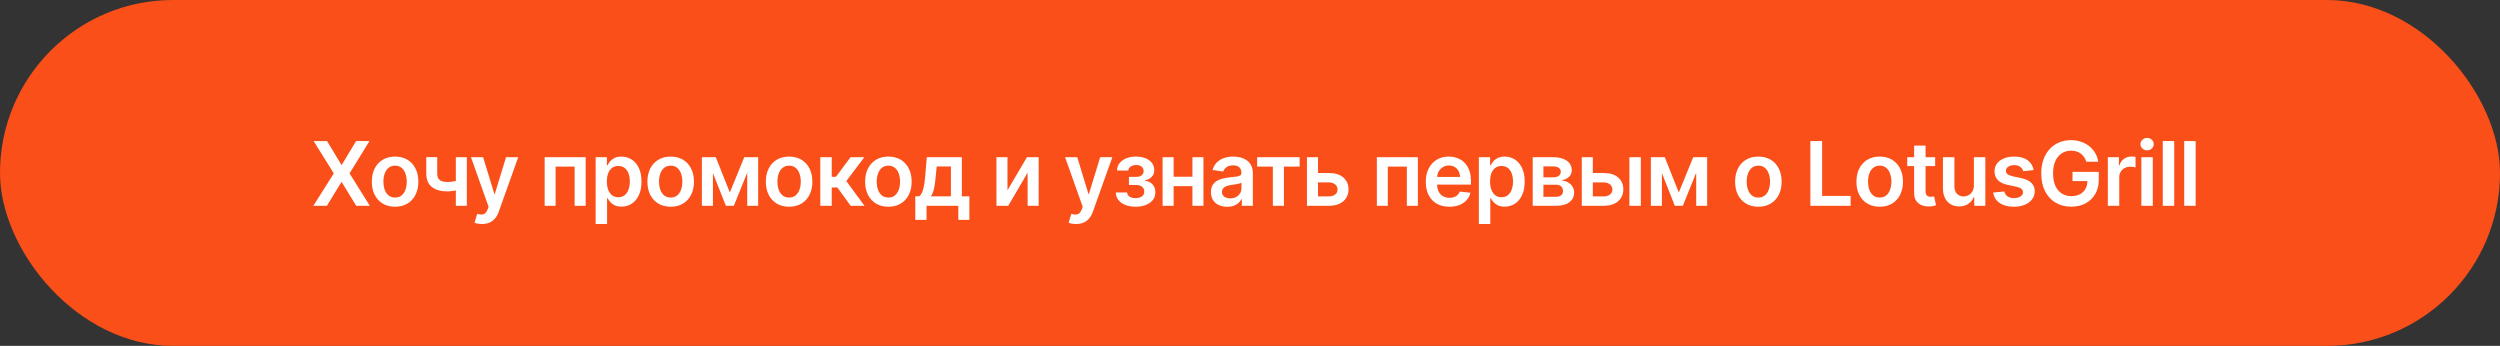 <?xml version="1.0" encoding="UTF-8"?> <svg xmlns="http://www.w3.org/2000/svg" width="1713" height="237" viewBox="0 0 1713 237" fill="none"><rect x="0" y="0" width="1713" height="237" fill="#333333" stroke="none"/><rect width="1713" height="237" rx="118.5" fill="#FA4F19"></rect><path d="M224.091 96.636L233.86 112.883H234.207L244.02 96.636H253.183L239.514 118.818L253.4 141H244.085L234.207 124.862H233.86L223.983 141H214.711L228.727 118.818L214.885 96.636H224.091ZM270.711 141.65C267.462 141.65 264.646 140.935 262.263 139.505C259.88 138.076 258.032 136.076 256.718 133.505C255.418 130.934 254.768 127.931 254.768 124.494C254.768 121.057 255.418 118.046 256.718 115.461C258.032 112.876 259.88 110.868 262.263 109.439C264.646 108.009 267.462 107.294 270.711 107.294C273.961 107.294 276.777 108.009 279.159 109.439C281.542 110.868 283.384 112.876 284.683 115.461C285.997 118.046 286.654 121.057 286.654 124.494C286.654 127.931 285.997 130.934 284.683 133.505C283.384 136.076 281.542 138.076 279.159 139.505C276.777 140.935 273.961 141.65 270.711 141.65ZM270.755 135.368C272.516 135.368 273.989 134.884 275.174 133.917C276.358 132.935 277.239 131.62 277.816 129.974C278.408 128.328 278.705 126.494 278.705 124.472C278.705 122.436 278.408 120.594 277.816 118.948C277.239 117.287 276.358 115.966 275.174 114.984C273.989 114.002 272.516 113.511 270.755 113.511C268.949 113.511 267.448 114.002 266.249 114.984C265.065 115.966 264.177 117.287 263.585 118.948C263.007 120.594 262.718 122.436 262.718 124.472C262.718 126.494 263.007 128.328 263.585 129.974C264.177 131.62 265.065 132.935 266.249 133.917C267.448 134.884 268.949 135.368 270.755 135.368ZM319.882 107.727V141H312.344V107.727H319.882ZM316.351 122.761V129.173C315.499 129.548 314.532 129.887 313.449 130.191C312.38 130.48 311.246 130.711 310.048 130.884C308.864 131.057 307.679 131.144 306.495 131.144C302.047 131.144 298.531 130.147 295.946 128.154C293.375 126.147 292.09 123.021 292.09 118.775V107.684H299.585V118.775C299.585 120.205 299.838 121.353 300.343 122.219C300.849 123.086 301.614 123.721 302.639 124.125C303.665 124.515 304.95 124.71 306.495 124.71C308.228 124.71 309.875 124.537 311.434 124.19C312.994 123.844 314.633 123.367 316.351 122.761ZM330.235 153.477C329.167 153.477 328.177 153.391 327.268 153.217C326.372 153.058 325.657 152.871 325.123 152.654L326.943 146.545C328.083 146.878 329.102 147.036 329.997 147.022C330.892 147.008 331.679 146.726 332.358 146.177C333.051 145.643 333.636 144.748 334.113 143.491L334.784 141.693L322.719 107.727H331.037L338.705 132.855H339.052L346.742 107.727H355.081L341.759 145.029C341.138 146.791 340.315 148.3 339.29 149.556C338.265 150.827 337.008 151.795 335.521 152.459C334.048 153.138 332.286 153.477 330.235 153.477ZM373.199 141V107.727H401.294V141H393.734V114.161H380.694V141H373.199ZM408.138 153.477V107.727H415.849V113.229H416.304C416.709 112.421 417.279 111.561 418.016 110.652C418.752 109.727 419.749 108.94 421.005 108.29C422.261 107.626 423.864 107.294 425.814 107.294C428.385 107.294 430.702 107.951 432.767 109.265C434.847 110.565 436.493 112.493 437.706 115.049C438.934 117.591 439.548 120.71 439.548 124.407C439.548 128.061 438.948 131.165 437.75 133.722C436.551 136.278 434.919 138.227 432.854 139.57C430.789 140.913 428.449 141.585 425.836 141.585C423.929 141.585 422.348 141.267 421.092 140.632C419.835 139.996 418.824 139.231 418.059 138.336C417.308 137.426 416.723 136.567 416.304 135.758H415.979V153.477H408.138ZM415.828 124.364C415.828 126.515 416.131 128.4 416.738 130.017C417.359 131.635 418.247 132.898 419.402 133.808C420.572 134.704 421.987 135.151 423.648 135.151C425.381 135.151 426.832 134.689 428.002 133.765C429.172 132.826 430.052 131.548 430.645 129.931C431.251 128.299 431.554 126.443 431.554 124.364C431.554 122.299 431.258 120.464 430.666 118.862C430.074 117.259 429.193 116.002 428.023 115.092C426.854 114.183 425.395 113.728 423.648 113.728C421.973 113.728 420.55 114.168 419.38 115.049C418.211 115.93 417.322 117.165 416.716 118.753C416.124 120.342 415.828 122.212 415.828 124.364ZM459.556 141.65C456.307 141.65 453.491 140.935 451.108 139.505C448.725 138.076 446.877 136.076 445.563 133.505C444.263 130.934 443.613 127.931 443.613 124.494C443.613 121.057 444.263 118.046 445.563 115.461C446.877 112.876 448.725 110.868 451.108 109.439C453.491 108.009 456.307 107.294 459.556 107.294C462.806 107.294 465.622 108.009 468.004 109.439C470.387 110.868 472.229 112.876 473.528 115.461C474.842 118.046 475.5 121.057 475.5 124.494C475.5 127.931 474.842 130.934 473.528 133.505C472.229 136.076 470.387 138.076 468.004 139.505C465.622 140.935 462.806 141.65 459.556 141.65ZM459.6 135.368C461.361 135.368 462.835 134.884 464.019 133.917C465.203 132.935 466.084 131.62 466.661 129.974C467.254 128.328 467.55 126.494 467.55 124.472C467.55 122.436 467.254 120.594 466.661 118.948C466.084 117.287 465.203 115.966 464.019 114.984C462.835 114.002 461.361 113.511 459.6 113.511C457.794 113.511 456.293 114.002 455.094 114.984C453.91 115.966 453.022 117.287 452.43 118.948C451.852 120.594 451.563 122.436 451.563 124.472C451.563 126.494 451.852 128.328 452.43 129.974C453.022 131.62 453.91 132.935 455.094 133.917C456.293 134.884 457.794 135.368 459.6 135.368ZM500.084 131.88L509.962 107.727H516.287L502.835 141H497.355L484.206 107.727H490.466L500.084 131.88ZM488.495 107.727V141H480.935V107.727H488.495ZM511.998 141V107.727H519.493V141H511.998ZM540.693 141.65C537.444 141.65 534.628 140.935 532.245 139.505C529.862 138.076 528.014 136.076 526.7 133.505C525.4 130.934 524.75 127.931 524.75 124.494C524.75 121.057 525.4 118.046 526.7 115.461C528.014 112.876 529.862 110.868 532.245 109.439C534.628 108.009 537.444 107.294 540.693 107.294C543.943 107.294 546.759 108.009 549.142 109.439C551.524 110.868 553.366 112.876 554.665 115.461C555.98 118.046 556.637 121.057 556.637 124.494C556.637 127.931 555.98 130.934 554.665 133.505C553.366 136.076 551.524 138.076 549.142 139.505C546.759 140.935 543.943 141.65 540.693 141.65ZM540.737 135.368C542.499 135.368 543.972 134.884 545.156 133.917C546.34 132.935 547.221 131.62 547.799 129.974C548.391 128.328 548.687 126.494 548.687 124.472C548.687 122.436 548.391 120.594 547.799 118.948C547.221 117.287 546.34 115.966 545.156 114.984C543.972 114.002 542.499 113.511 540.737 113.511C538.932 113.511 537.43 114.002 536.231 114.984C535.047 115.966 534.159 117.287 533.567 118.948C532.989 120.594 532.7 122.436 532.7 124.472C532.7 126.494 532.989 128.328 533.567 129.974C534.159 131.62 535.047 132.935 536.231 133.917C537.43 134.884 538.932 135.368 540.737 135.368ZM562.072 141V107.727H569.914V121.158H572.773L582.781 107.727H592.226L579.9 124.06L592.356 141H582.868L573.748 128.458H569.914V141H562.072ZM608.725 141.65C605.476 141.65 602.66 140.935 600.277 139.505C597.894 138.076 596.046 136.076 594.732 133.505C593.432 130.934 592.782 127.931 592.782 124.494C592.782 121.057 593.432 118.046 594.732 115.461C596.046 112.876 597.894 110.868 600.277 109.439C602.66 108.009 605.476 107.294 608.725 107.294C611.974 107.294 614.79 108.009 617.173 109.439C619.556 110.868 621.397 112.876 622.697 115.461C624.011 118.046 624.668 121.057 624.668 124.494C624.668 127.931 624.011 130.934 622.697 133.505C621.397 136.076 619.556 138.076 617.173 139.505C614.79 140.935 611.974 141.65 608.725 141.65ZM608.768 135.368C610.53 135.368 612.003 134.884 613.187 133.917C614.372 132.935 615.253 131.62 615.83 129.974C616.422 128.328 616.718 126.494 616.718 124.472C616.718 122.436 616.422 120.594 615.83 118.948C615.253 117.287 614.372 115.966 613.187 114.984C612.003 114.002 610.53 113.511 608.768 113.511C606.963 113.511 605.461 114.002 604.263 114.984C603.079 115.966 602.19 117.287 601.598 118.948C601.021 120.594 600.732 122.436 600.732 124.472C600.732 126.494 601.021 128.328 601.598 129.974C602.19 131.62 603.079 132.935 604.263 133.917C605.461 134.884 606.963 135.368 608.768 135.368ZM627.158 150.661V134.545H629.801C630.508 133.996 631.1 133.252 631.577 132.314C632.054 131.36 632.443 130.241 632.747 128.956C633.064 127.656 633.324 126.205 633.527 124.602C633.729 122.984 633.909 121.244 634.068 119.381L635.021 107.727H659.066V134.545H664.221V150.661H656.64V141H634.87V150.661H627.158ZM637.859 134.545H651.571V114.053H641.823L641.303 119.381C641.014 122.905 640.632 125.923 640.155 128.436C639.679 130.949 638.913 132.985 637.859 134.545ZM690.327 130.386L703.649 107.727H711.707V141H704.125V118.32L690.846 141H682.767V107.727H690.327V130.386ZM737.324 153.477C736.256 153.477 735.267 153.391 734.357 153.217C733.461 153.058 732.747 152.871 732.212 152.654L734.032 146.545C735.173 146.878 736.191 147.036 737.086 147.022C737.982 147.008 738.769 146.726 739.447 146.177C740.14 145.643 740.725 144.748 741.202 143.491L741.873 141.693L729.808 107.727H738.126L745.794 132.855H746.141L753.831 107.727H762.171L748.849 145.029C748.228 146.791 747.404 148.3 746.379 149.556C745.354 150.827 744.097 151.795 742.61 152.459C741.137 153.138 739.375 153.477 737.324 153.477ZM764.536 131.88H772.312C772.385 133.122 772.941 134.083 773.98 134.761C775.02 135.44 776.37 135.779 778.031 135.779C779.721 135.779 781.143 135.411 782.299 134.675C783.468 133.924 784.053 132.79 784.053 131.274C784.053 130.378 783.829 129.591 783.382 128.913C782.934 128.219 782.306 127.685 781.497 127.31C780.688 126.934 779.735 126.746 778.638 126.746H773.547V121.179H778.638C780.27 121.179 781.504 120.804 782.342 120.053C783.194 119.302 783.62 118.356 783.62 117.215C783.62 115.988 783.172 114.991 782.277 114.226C781.396 113.46 780.176 113.078 778.616 113.078C777.056 113.078 775.757 113.432 774.717 114.139C773.692 114.847 773.157 115.757 773.114 116.869H765.381C765.409 114.933 765.987 113.251 767.114 111.821C768.254 110.392 769.785 109.28 771.706 108.485C773.641 107.691 775.822 107.294 778.248 107.294C780.847 107.294 783.093 107.684 784.985 108.464C786.876 109.244 788.335 110.334 789.36 111.735C790.386 113.121 790.898 114.753 790.898 116.63C790.898 118.435 790.335 119.93 789.209 121.114C788.082 122.284 786.566 123.122 784.66 123.627V123.974C785.974 124.046 787.158 124.421 788.212 125.1C789.266 125.764 790.104 126.667 790.725 127.808C791.346 128.949 791.656 130.27 791.656 131.772C791.656 133.808 791.072 135.57 789.902 137.058C788.732 138.531 787.122 139.664 785.071 140.458C783.035 141.253 780.703 141.65 778.074 141.65C775.518 141.65 773.229 141.267 771.208 140.502C769.2 139.722 767.605 138.603 766.42 137.144C765.236 135.686 764.608 133.931 764.536 131.88ZM819.463 121.114V127.548H801.744V121.114H819.463ZM804.17 107.727V141H796.61V107.727H804.17ZM824.597 107.727V141H817.059V107.727H824.597ZM840.886 141.672C838.777 141.672 836.878 141.296 835.189 140.545C833.513 139.78 832.185 138.653 831.203 137.166C830.235 135.678 829.751 133.844 829.751 131.664C829.751 129.786 830.098 128.234 830.791 127.006C831.484 125.779 832.43 124.797 833.629 124.06C834.827 123.324 836.178 122.768 837.68 122.392C839.196 122.002 840.763 121.721 842.38 121.548C844.33 121.345 845.911 121.165 847.124 121.006C848.337 120.833 849.218 120.573 849.767 120.226C850.33 119.865 850.612 119.309 850.612 118.558V118.428C850.612 116.796 850.128 115.533 849.16 114.637C848.193 113.742 846.799 113.294 844.98 113.294C843.059 113.294 841.535 113.713 840.409 114.551C839.297 115.388 838.546 116.378 838.156 117.518L830.834 116.479C831.412 114.457 832.365 112.767 833.694 111.41C835.022 110.038 836.647 109.013 838.568 108.334C840.488 107.641 842.611 107.294 844.936 107.294C846.539 107.294 848.135 107.482 849.724 107.857C851.312 108.233 852.764 108.854 854.078 109.72C855.392 110.572 856.446 111.735 857.24 113.208C858.049 114.681 858.453 116.522 858.453 118.732V141H850.915V136.429H850.655C850.179 137.354 849.507 138.22 848.641 139.029C847.789 139.823 846.713 140.466 845.413 140.957C844.128 141.433 842.619 141.672 840.886 141.672ZM842.922 135.909C844.496 135.909 845.861 135.599 847.016 134.978C848.171 134.343 849.059 133.505 849.68 132.465C850.316 131.425 850.633 130.292 850.633 129.064V125.143C850.388 125.346 849.969 125.533 849.377 125.707C848.799 125.88 848.15 126.032 847.428 126.162C846.705 126.292 845.991 126.407 845.283 126.508C844.575 126.609 843.962 126.696 843.442 126.768C842.272 126.927 841.225 127.187 840.301 127.548C839.377 127.909 838.647 128.414 838.113 129.064C837.579 129.7 837.311 130.523 837.311 131.534C837.311 132.978 837.839 134.068 838.893 134.805C839.947 135.541 841.29 135.909 842.922 135.909ZM861.393 114.161V107.727H890.506V114.161H879.74V141H872.158V114.161H861.393ZM900.837 118.558H910.65C914.896 118.558 918.181 119.591 920.506 121.656C922.831 123.721 924.001 126.429 924.016 129.779C924.001 131.96 923.467 133.895 922.413 135.585C921.373 137.274 919.857 138.603 917.864 139.57C915.885 140.523 913.481 141 910.65 141H895.53V107.727H903.09V134.566H910.65C912.354 134.566 913.755 134.133 914.853 133.267C915.95 132.386 916.499 131.259 916.499 129.887C916.499 128.443 915.95 127.266 914.853 126.357C913.755 125.447 912.354 124.992 910.65 124.992H900.837V118.558ZM943.427 141V107.727H971.523V141H963.963V114.161H950.922V141H943.427ZM993.096 141.65C989.76 141.65 986.879 140.957 984.453 139.57C982.042 138.17 980.186 136.191 978.886 133.635C977.586 131.064 976.937 128.039 976.937 124.559C976.937 121.136 977.586 118.132 978.886 115.547C980.2 112.948 982.034 110.926 984.388 109.482C986.742 108.023 989.508 107.294 992.685 107.294C994.735 107.294 996.671 107.626 998.49 108.29C1000.32 108.94 1001.94 109.951 1003.34 111.323C1004.76 112.695 1005.87 114.442 1006.68 116.565C1007.49 118.674 1007.89 121.187 1007.89 124.104V126.508H980.619V121.223H1000.37C1000.36 119.721 1000.04 118.385 999.4 117.215C998.765 116.031 997.876 115.1 996.736 114.421C995.609 113.742 994.295 113.403 992.793 113.403C991.19 113.403 989.782 113.793 988.569 114.572C987.356 115.338 986.41 116.349 985.731 117.605C985.067 118.847 984.728 120.212 984.713 121.699V126.313C984.713 128.248 985.067 129.909 985.775 131.295C986.482 132.667 987.472 133.722 988.742 134.458C990.013 135.18 991.501 135.541 993.205 135.541C994.346 135.541 995.378 135.382 996.302 135.065C997.227 134.732 998.028 134.249 998.707 133.613C999.386 132.978 999.898 132.191 1000.24 131.252L1007.57 132.075C1007.1 134.01 1006.22 135.7 1004.92 137.144C1003.64 138.574 1001.99 139.686 999.985 140.48C997.978 141.26 995.681 141.65 993.096 141.65ZM1013.31 153.477V107.727H1021.02V113.229H1021.47C1021.88 112.421 1022.45 111.561 1023.18 110.652C1023.92 109.727 1024.92 108.94 1026.17 108.29C1027.43 107.626 1029.03 107.294 1030.98 107.294C1033.55 107.294 1035.87 107.951 1037.94 109.265C1040.01 110.565 1041.66 112.493 1042.87 115.049C1044.1 117.591 1044.72 120.71 1044.72 124.407C1044.72 128.061 1044.12 131.165 1042.92 133.722C1041.72 136.278 1040.09 138.227 1038.02 139.57C1035.96 140.913 1033.62 141.585 1031 141.585C1029.1 141.585 1027.52 141.267 1026.26 140.632C1025 139.996 1023.99 139.231 1023.23 138.336C1022.48 137.426 1021.89 136.567 1021.47 135.758H1021.15V153.477H1013.31ZM1021 124.364C1021 126.515 1021.3 128.4 1021.91 130.017C1022.53 131.635 1023.41 132.898 1024.57 133.808C1025.74 134.704 1027.15 135.151 1028.82 135.151C1030.55 135.151 1032 134.689 1033.17 133.765C1034.34 132.826 1035.22 131.548 1035.81 129.931C1036.42 128.299 1036.72 126.443 1036.72 124.364C1036.72 122.299 1036.43 120.464 1035.83 118.862C1035.24 117.259 1034.36 116.002 1033.19 115.092C1032.02 114.183 1030.56 113.728 1028.82 113.728C1027.14 113.728 1025.72 114.168 1024.55 115.049C1023.38 115.93 1022.49 117.165 1021.88 118.753C1021.29 120.342 1021 122.212 1021 124.364ZM1050.21 141V107.727H1064.18C1068.12 107.727 1071.24 108.514 1073.52 110.088C1075.81 111.663 1076.96 113.858 1076.96 116.674C1076.96 118.537 1076.31 120.06 1075.01 121.244C1073.73 122.414 1071.97 123.201 1069.75 123.605C1071.5 123.75 1073.03 124.19 1074.34 124.927C1075.67 125.663 1076.71 126.631 1077.46 127.83C1078.21 129.028 1078.59 130.407 1078.59 131.967C1078.59 133.801 1078.1 135.397 1077.14 136.754C1076.18 138.097 1074.79 139.144 1072.96 139.895C1071.14 140.632 1068.93 141 1066.33 141H1050.21ZM1057.55 134.826H1066.33C1067.77 134.826 1068.9 134.487 1069.73 133.808C1070.55 133.115 1070.96 132.176 1070.96 130.992C1070.96 129.62 1070.55 128.544 1069.73 127.765C1068.9 126.97 1067.77 126.573 1066.33 126.573H1057.55V134.826ZM1057.55 121.504H1064.33C1065.4 121.504 1066.32 121.353 1067.09 121.049C1067.85 120.732 1068.44 120.291 1068.84 119.728C1069.24 119.15 1069.45 118.464 1069.45 117.67C1069.45 116.529 1068.98 115.634 1068.04 114.984C1067.11 114.334 1065.83 114.009 1064.18 114.009H1057.55V121.504ZM1089.15 118.558H1098.96C1103.2 118.558 1106.49 119.591 1108.82 121.656C1111.14 123.721 1112.31 126.429 1112.32 129.779C1112.31 131.96 1111.78 133.895 1110.72 135.585C1109.68 137.274 1108.17 138.603 1106.17 139.57C1104.19 140.523 1101.79 141 1098.96 141H1083.84V107.727H1091.4V134.566H1098.96C1100.66 134.566 1102.06 134.133 1103.16 133.267C1104.26 132.386 1104.81 131.259 1104.81 129.887C1104.81 128.443 1104.26 127.266 1103.16 126.357C1102.06 125.447 1100.66 124.992 1098.96 124.992H1089.15V118.558ZM1116.46 141V107.727H1124.3V141H1116.46ZM1150.32 131.88L1160.2 107.727H1166.52L1153.07 141H1147.59L1134.44 107.727H1140.7L1150.32 131.88ZM1138.73 107.727V141H1131.17V107.727H1138.73ZM1162.23 141V107.727H1169.73V141H1162.23ZM1204.84 141.65C1201.59 141.65 1198.77 140.935 1196.39 139.505C1194.01 138.076 1192.16 136.076 1190.84 133.505C1189.54 130.934 1188.89 127.931 1188.89 124.494C1188.89 121.057 1189.54 118.046 1190.84 115.461C1192.16 112.876 1194.01 110.868 1196.39 109.439C1198.77 108.009 1201.59 107.294 1204.84 107.294C1208.09 107.294 1210.9 108.009 1213.29 109.439C1215.67 110.868 1217.51 112.876 1218.81 115.461C1220.12 118.046 1220.78 121.057 1220.78 124.494C1220.78 127.931 1220.12 130.934 1218.81 133.505C1217.51 136.076 1215.67 138.076 1213.29 139.505C1210.9 140.935 1208.09 141.65 1204.84 141.65ZM1204.88 135.368C1206.64 135.368 1208.12 134.884 1209.3 133.917C1210.48 132.935 1211.37 131.62 1211.94 129.974C1212.54 128.328 1212.83 126.494 1212.83 124.472C1212.83 122.436 1212.54 120.594 1211.94 118.948C1211.37 117.287 1210.48 115.966 1209.3 114.984C1208.12 114.002 1206.64 113.511 1204.88 113.511C1203.08 113.511 1201.57 114.002 1200.38 114.984C1199.19 115.966 1198.3 117.287 1197.71 118.948C1197.13 120.594 1196.84 122.436 1196.84 124.472C1196.84 126.494 1197.13 128.328 1197.71 129.974C1198.3 131.62 1199.19 132.935 1200.38 133.917C1201.57 134.884 1203.08 135.368 1204.88 135.368ZM1240.47 141V96.636H1248.51V134.263H1268.05V141H1240.47ZM1287.97 141.65C1284.72 141.65 1281.91 140.935 1279.52 139.505C1277.14 138.076 1275.29 136.076 1273.98 133.505C1272.68 130.934 1272.03 127.931 1272.03 124.494C1272.03 121.057 1272.68 118.046 1273.98 115.461C1275.29 112.876 1277.14 110.868 1279.52 109.439C1281.91 108.009 1284.72 107.294 1287.97 107.294C1291.22 107.294 1294.04 108.009 1296.42 109.439C1298.8 110.868 1300.64 112.876 1301.94 115.461C1303.26 118.046 1303.92 121.057 1303.92 124.494C1303.92 127.931 1303.26 130.934 1301.94 133.505C1300.64 136.076 1298.8 138.076 1296.42 139.505C1294.04 140.935 1291.22 141.65 1287.97 141.65ZM1288.02 135.368C1289.78 135.368 1291.25 134.884 1292.43 133.917C1293.62 132.935 1294.5 131.62 1295.08 129.974C1295.67 128.328 1295.97 126.494 1295.97 124.472C1295.97 122.436 1295.67 120.594 1295.08 118.948C1294.5 117.287 1293.62 115.966 1292.43 114.984C1291.25 114.002 1289.78 113.511 1288.02 113.511C1286.21 113.511 1284.71 114.002 1283.51 114.984C1282.33 115.966 1281.44 117.287 1280.85 118.948C1280.27 120.594 1279.98 122.436 1279.98 124.472C1279.98 126.494 1280.27 128.328 1280.85 129.974C1281.44 131.62 1282.33 132.935 1283.51 133.917C1284.71 134.884 1286.21 135.368 1288.02 135.368ZM1325.97 107.727V113.793H1306.84V107.727H1325.97ZM1311.56 99.756H1319.4V130.992C1319.4 132.046 1319.56 132.855 1319.88 133.418C1320.21 133.967 1320.64 134.343 1321.18 134.545C1321.71 134.747 1322.3 134.848 1322.95 134.848C1323.45 134.848 1323.89 134.812 1324.3 134.74C1324.72 134.667 1325.03 134.603 1325.25 134.545L1326.57 140.675C1326.15 140.819 1325.55 140.978 1324.77 141.152C1324.01 141.325 1323.07 141.426 1321.96 141.455C1319.99 141.513 1318.23 141.217 1316.65 140.567C1315.08 139.902 1313.83 138.877 1312.9 137.491C1311.99 136.104 1311.55 134.371 1311.56 132.292V99.756ZM1352.51 127.006V107.727H1360.35V141H1352.75V135.086H1352.4C1351.65 136.949 1350.42 138.473 1348.7 139.657C1346.99 140.841 1344.89 141.433 1342.39 141.433C1340.21 141.433 1338.29 140.949 1336.61 139.982C1334.95 139 1333.65 137.577 1332.71 135.714C1331.77 133.837 1331.3 131.57 1331.3 128.913V107.727H1339.15V127.7C1339.15 129.808 1339.72 131.483 1340.88 132.725C1342.03 133.967 1343.55 134.588 1345.43 134.588C1346.58 134.588 1347.7 134.306 1348.78 133.743C1349.87 133.18 1350.76 132.342 1351.45 131.23C1352.16 130.104 1352.51 128.696 1352.51 127.006ZM1393.49 116.522L1386.35 117.302C1386.14 116.58 1385.79 115.901 1385.28 115.266C1384.79 114.63 1384.13 114.118 1383.29 113.728C1382.45 113.338 1381.43 113.143 1380.21 113.143C1378.58 113.143 1377.21 113.497 1376.1 114.204C1375 114.912 1374.46 115.829 1374.47 116.955C1374.46 117.923 1374.81 118.71 1375.54 119.316C1376.27 119.923 1377.49 120.421 1379.18 120.811L1384.85 122.024C1388 122.703 1390.34 123.779 1391.87 125.252C1393.41 126.725 1394.19 128.653 1394.21 131.036C1394.19 133.129 1393.58 134.978 1392.37 136.581C1391.17 138.17 1389.5 139.411 1387.36 140.307C1385.23 141.202 1382.77 141.65 1380 141.65C1375.93 141.65 1372.65 140.798 1370.16 139.094C1367.68 137.375 1366.2 134.985 1365.72 131.924L1373.37 131.187C1373.72 132.689 1374.45 133.823 1375.58 134.588C1376.71 135.353 1378.17 135.736 1379.98 135.736C1381.84 135.736 1383.33 135.353 1384.46 134.588C1385.6 133.823 1386.17 132.877 1386.17 131.75C1386.17 130.797 1385.8 130.01 1385.07 129.389C1384.35 128.768 1383.22 128.292 1381.69 127.96L1376.01 126.768C1372.82 126.104 1370.46 124.985 1368.93 123.411C1367.4 121.822 1366.64 119.815 1366.65 117.388C1366.64 115.338 1367.2 113.562 1368.32 112.06C1369.46 110.543 1371.04 109.374 1373.07 108.55C1375.1 107.713 1377.45 107.294 1380.11 107.294C1384.01 107.294 1387.07 108.124 1389.31 109.785C1391.57 111.446 1392.96 113.692 1393.49 116.522ZM1429.52 110.803C1429.16 109.634 1428.66 108.587 1428.03 107.662C1427.41 106.724 1426.65 105.922 1425.77 105.258C1424.91 104.594 1423.91 104.095 1422.78 103.763C1421.66 103.417 1420.43 103.243 1419.1 103.243C1416.72 103.243 1414.6 103.843 1412.73 105.041C1410.87 106.24 1409.4 108.002 1408.34 110.327C1407.28 112.637 1406.75 115.453 1406.75 118.775C1406.75 122.125 1407.28 124.963 1408.34 127.288C1409.39 129.613 1410.86 131.382 1412.73 132.595C1414.61 133.794 1416.79 134.393 1419.28 134.393C1421.53 134.393 1423.48 133.96 1425.12 133.093C1426.78 132.227 1428.06 130.999 1428.96 129.411C1429.85 127.808 1430.3 125.931 1430.3 123.779L1432.12 124.06H1420.08V117.778H1438.08V123.107C1438.08 126.905 1437.27 130.191 1435.65 132.963C1434.03 135.736 1431.81 137.873 1428.98 139.375C1426.15 140.863 1422.9 141.607 1419.23 141.607C1415.14 141.607 1411.56 140.69 1408.47 138.855C1405.39 137.007 1402.99 134.386 1401.25 130.992C1399.53 127.584 1398.67 123.54 1398.67 118.862C1398.67 115.28 1399.18 112.081 1400.19 109.265C1401.22 106.449 1402.65 104.059 1404.48 102.095C1406.31 100.117 1408.47 98.615 1410.94 97.59C1413.4 96.55 1416.09 96.03 1418.99 96.03C1421.45 96.03 1423.74 96.391 1425.86 97.113C1427.98 97.82 1429.87 98.831 1431.51 100.146C1433.17 101.46 1434.54 103.019 1435.61 104.825C1436.68 106.63 1437.38 108.623 1437.71 110.803H1429.52ZM1444.28 141V107.727H1451.89V113.273H1452.23C1452.84 111.352 1453.88 109.872 1455.35 108.832C1456.84 107.778 1458.54 107.251 1460.44 107.251C1460.88 107.251 1461.36 107.272 1461.89 107.316C1462.44 107.345 1462.9 107.395 1463.26 107.467V114.681C1462.93 114.565 1462.4 114.464 1461.68 114.377C1460.97 114.276 1460.28 114.226 1459.62 114.226C1458.19 114.226 1456.9 114.536 1455.76 115.157C1454.64 115.764 1453.75 116.609 1453.1 117.692C1452.45 118.775 1452.12 120.024 1452.12 121.439V141H1444.28ZM1467.25 141V107.727H1475.09V141H1467.25ZM1471.19 103.005C1469.95 103.005 1468.88 102.593 1467.98 101.77C1467.09 100.933 1466.64 99.929 1466.64 98.759C1466.64 97.575 1467.09 96.571 1467.98 95.748C1468.88 94.911 1469.95 94.492 1471.19 94.492C1472.45 94.492 1473.52 94.911 1474.4 95.748C1475.29 96.571 1475.74 97.575 1475.74 98.759C1475.74 99.929 1475.29 100.933 1474.4 101.77C1473.52 102.593 1472.45 103.005 1471.19 103.005ZM1489.77 96.636V141H1481.93V96.636H1489.77ZM1504.46 96.636V141H1496.62V96.636H1504.46Z" fill="white"></path></svg> 